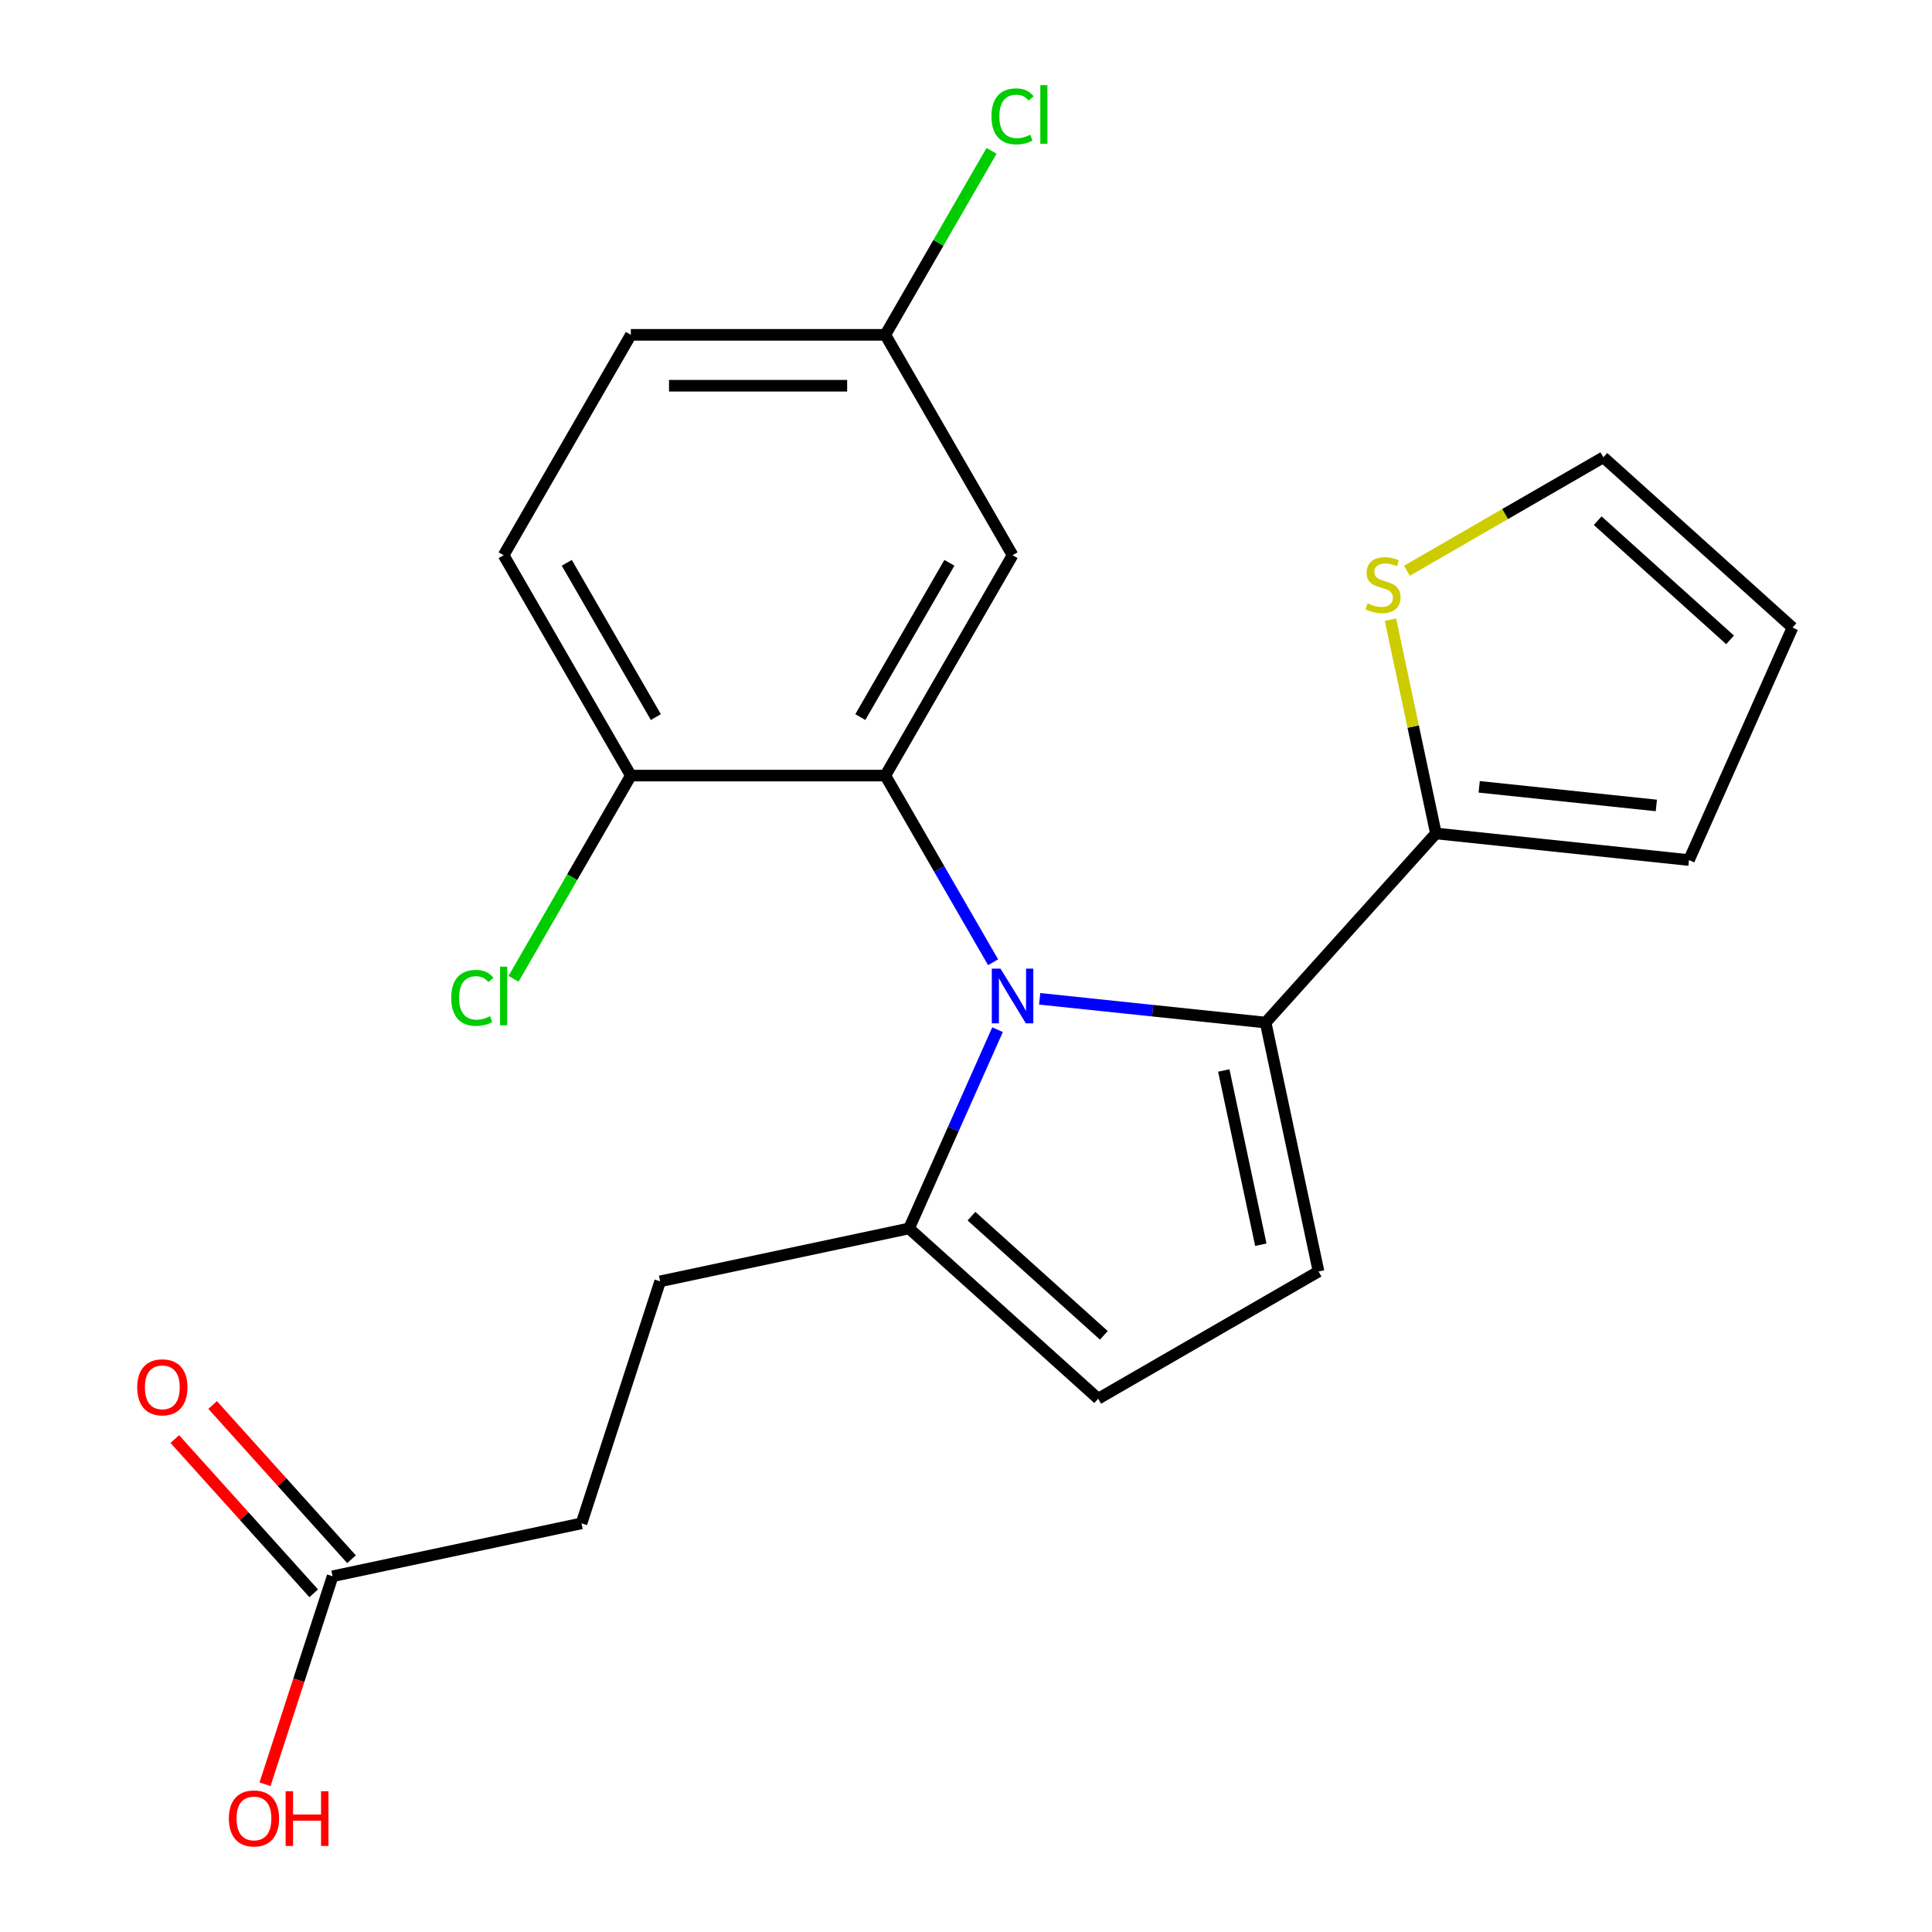<?xml version='1.0' encoding='iso-8859-1'?>
<svg version='1.1' baseProfile='full'
              xmlns='http://www.w3.org/2000/svg'
                      xmlns:rdkit='http://www.rdkit.org/xml'
                      xmlns:xlink='http://www.w3.org/1999/xlink'
                  xml:space='preserve'
width='1000px' height='1000px' viewBox='0 0 1000 1000'>
<!-- END OF HEADER -->
<rect style='opacity:1.0;fill:#FFFFFF;stroke:none' width='1000' height='1000' x='0' y='0'> </rect>
<path class='bond-0' d='M 538.131,516.985 L 596.61,523.132' style='fill:none;fill-rule:evenodd;stroke:#0000FF;stroke-width:6px;stroke-linecap:butt;stroke-linejoin:miter;stroke-opacity:1' />
<path class='bond-0' d='M 596.61,523.132 L 655.09,529.278' style='fill:none;fill-rule:evenodd;stroke:#000000;stroke-width:6px;stroke-linecap:butt;stroke-linejoin:miter;stroke-opacity:1' />
<path class='bond-1' d='M 514.022,498.057 L 486.132,449.75' style='fill:none;fill-rule:evenodd;stroke:#0000FF;stroke-width:6px;stroke-linecap:butt;stroke-linejoin:miter;stroke-opacity:1' />
<path class='bond-1' d='M 486.132,449.75 L 458.241,401.443' style='fill:none;fill-rule:evenodd;stroke:#000000;stroke-width:6px;stroke-linecap:butt;stroke-linejoin:miter;stroke-opacity:1' />
<path class='bond-3' d='M 516.328,532.963 L 493.427,584.4' style='fill:none;fill-rule:evenodd;stroke:#0000FF;stroke-width:6px;stroke-linecap:butt;stroke-linejoin:miter;stroke-opacity:1' />
<path class='bond-3' d='M 493.427,584.4 L 470.525,635.836' style='fill:none;fill-rule:evenodd;stroke:#000000;stroke-width:6px;stroke-linecap:butt;stroke-linejoin:miter;stroke-opacity:1' />
<path class='bond-2' d='M 655.09,529.278 L 682.474,658.113' style='fill:none;fill-rule:evenodd;stroke:#000000;stroke-width:6px;stroke-linecap:butt;stroke-linejoin:miter;stroke-opacity:1' />
<path class='bond-2' d='M 633.43,554.08 L 652.6,644.265' style='fill:none;fill-rule:evenodd;stroke:#000000;stroke-width:6px;stroke-linecap:butt;stroke-linejoin:miter;stroke-opacity:1' />
<path class='bond-4' d='M 655.09,529.278 L 743.223,431.396' style='fill:none;fill-rule:evenodd;stroke:#000000;stroke-width:6px;stroke-linecap:butt;stroke-linejoin:miter;stroke-opacity:1' />
<path class='bond-6' d='M 458.241,401.443 L 524.098,287.376' style='fill:none;fill-rule:evenodd;stroke:#000000;stroke-width:6px;stroke-linecap:butt;stroke-linejoin:miter;stroke-opacity:1' />
<path class='bond-6' d='M 445.307,371.162 L 491.406,291.315' style='fill:none;fill-rule:evenodd;stroke:#000000;stroke-width:6px;stroke-linecap:butt;stroke-linejoin:miter;stroke-opacity:1' />
<path class='bond-8' d='M 458.241,401.443 L 326.528,401.443' style='fill:none;fill-rule:evenodd;stroke:#000000;stroke-width:6px;stroke-linecap:butt;stroke-linejoin:miter;stroke-opacity:1' />
<path class='bond-22' d='M 682.474,658.113 L 568.407,723.97' style='fill:none;fill-rule:evenodd;stroke:#000000;stroke-width:6px;stroke-linecap:butt;stroke-linejoin:miter;stroke-opacity:1' />
<path class='bond-5' d='M 470.525,635.836 L 568.407,723.97' style='fill:none;fill-rule:evenodd;stroke:#000000;stroke-width:6px;stroke-linecap:butt;stroke-linejoin:miter;stroke-opacity:1' />
<path class='bond-5' d='M 502.834,629.48 L 571.352,691.173' style='fill:none;fill-rule:evenodd;stroke:#000000;stroke-width:6px;stroke-linecap:butt;stroke-linejoin:miter;stroke-opacity:1' />
<path class='bond-12' d='M 470.525,635.836 L 341.691,663.221' style='fill:none;fill-rule:evenodd;stroke:#000000;stroke-width:6px;stroke-linecap:butt;stroke-linejoin:miter;stroke-opacity:1' />
<path class='bond-7' d='M 743.223,431.396 L 731.462,376.065' style='fill:none;fill-rule:evenodd;stroke:#000000;stroke-width:6px;stroke-linecap:butt;stroke-linejoin:miter;stroke-opacity:1' />
<path class='bond-7' d='M 731.462,376.065 L 719.701,320.734' style='fill:none;fill-rule:evenodd;stroke:#CCCC00;stroke-width:6px;stroke-linecap:butt;stroke-linejoin:miter;stroke-opacity:1' />
<path class='bond-10' d='M 743.223,431.396 L 874.215,445.164' style='fill:none;fill-rule:evenodd;stroke:#000000;stroke-width:6px;stroke-linecap:butt;stroke-linejoin:miter;stroke-opacity:1' />
<path class='bond-10' d='M 765.625,407.263 L 857.319,416.9' style='fill:none;fill-rule:evenodd;stroke:#000000;stroke-width:6px;stroke-linecap:butt;stroke-linejoin:miter;stroke-opacity:1' />
<path class='bond-16' d='M 524.098,287.376 L 458.241,173.309' style='fill:none;fill-rule:evenodd;stroke:#000000;stroke-width:6px;stroke-linecap:butt;stroke-linejoin:miter;stroke-opacity:1' />
<path class='bond-11' d='M 728.211,295.418 L 779.058,266.061' style='fill:none;fill-rule:evenodd;stroke:#CCCC00;stroke-width:6px;stroke-linecap:butt;stroke-linejoin:miter;stroke-opacity:1' />
<path class='bond-11' d='M 779.058,266.061 L 829.905,236.705' style='fill:none;fill-rule:evenodd;stroke:#000000;stroke-width:6px;stroke-linecap:butt;stroke-linejoin:miter;stroke-opacity:1' />
<path class='bond-15' d='M 326.528,401.443 L 260.672,287.376' style='fill:none;fill-rule:evenodd;stroke:#000000;stroke-width:6px;stroke-linecap:butt;stroke-linejoin:miter;stroke-opacity:1' />
<path class='bond-15' d='M 339.463,371.162 L 293.364,291.315' style='fill:none;fill-rule:evenodd;stroke:#000000;stroke-width:6px;stroke-linecap:butt;stroke-linejoin:miter;stroke-opacity:1' />
<path class='bond-18' d='M 326.528,401.443 L 296.166,454.032' style='fill:none;fill-rule:evenodd;stroke:#000000;stroke-width:6px;stroke-linecap:butt;stroke-linejoin:miter;stroke-opacity:1' />
<path class='bond-18' d='M 296.166,454.032 L 265.805,506.62' style='fill:none;fill-rule:evenodd;stroke:#00CC00;stroke-width:6px;stroke-linecap:butt;stroke-linejoin:miter;stroke-opacity:1' />
<path class='bond-9' d='M 172.154,815.872 L 300.989,788.488' style='fill:none;fill-rule:evenodd;stroke:#000000;stroke-width:6px;stroke-linecap:butt;stroke-linejoin:miter;stroke-opacity:1' />
<path class='bond-14' d='M 181.942,807.059 L 146.003,767.144' style='fill:none;fill-rule:evenodd;stroke:#000000;stroke-width:6px;stroke-linecap:butt;stroke-linejoin:miter;stroke-opacity:1' />
<path class='bond-14' d='M 146.003,767.144 L 110.064,727.23' style='fill:none;fill-rule:evenodd;stroke:#FF0000;stroke-width:6px;stroke-linecap:butt;stroke-linejoin:miter;stroke-opacity:1' />
<path class='bond-14' d='M 162.366,824.686 L 126.427,784.771' style='fill:none;fill-rule:evenodd;stroke:#000000;stroke-width:6px;stroke-linecap:butt;stroke-linejoin:miter;stroke-opacity:1' />
<path class='bond-14' d='M 126.427,784.771 L 90.487,744.857' style='fill:none;fill-rule:evenodd;stroke:#FF0000;stroke-width:6px;stroke-linecap:butt;stroke-linejoin:miter;stroke-opacity:1' />
<path class='bond-19' d='M 172.154,815.872 L 154.665,869.699' style='fill:none;fill-rule:evenodd;stroke:#000000;stroke-width:6px;stroke-linecap:butt;stroke-linejoin:miter;stroke-opacity:1' />
<path class='bond-19' d='M 154.665,869.699 L 137.175,923.526' style='fill:none;fill-rule:evenodd;stroke:#FF0000;stroke-width:6px;stroke-linecap:butt;stroke-linejoin:miter;stroke-opacity:1' />
<path class='bond-13' d='M 874.215,445.164 L 927.787,324.838' style='fill:none;fill-rule:evenodd;stroke:#000000;stroke-width:6px;stroke-linecap:butt;stroke-linejoin:miter;stroke-opacity:1' />
<path class='bond-24' d='M 829.905,236.705 L 927.787,324.838' style='fill:none;fill-rule:evenodd;stroke:#000000;stroke-width:6px;stroke-linecap:butt;stroke-linejoin:miter;stroke-opacity:1' />
<path class='bond-24' d='M 826.961,269.501 L 895.478,331.194' style='fill:none;fill-rule:evenodd;stroke:#000000;stroke-width:6px;stroke-linecap:butt;stroke-linejoin:miter;stroke-opacity:1' />
<path class='bond-17' d='M 341.691,663.221 L 300.989,788.488' style='fill:none;fill-rule:evenodd;stroke:#000000;stroke-width:6px;stroke-linecap:butt;stroke-linejoin:miter;stroke-opacity:1' />
<path class='bond-20' d='M 260.672,287.376 L 326.528,173.309' style='fill:none;fill-rule:evenodd;stroke:#000000;stroke-width:6px;stroke-linecap:butt;stroke-linejoin:miter;stroke-opacity:1' />
<path class='bond-21' d='M 458.241,173.309 L 485.733,125.692' style='fill:none;fill-rule:evenodd;stroke:#000000;stroke-width:6px;stroke-linecap:butt;stroke-linejoin:miter;stroke-opacity:1' />
<path class='bond-21' d='M 485.733,125.692 L 513.225,78.075' style='fill:none;fill-rule:evenodd;stroke:#00CC00;stroke-width:6px;stroke-linecap:butt;stroke-linejoin:miter;stroke-opacity:1' />
<path class='bond-23' d='M 458.241,173.309 L 326.528,173.309' style='fill:none;fill-rule:evenodd;stroke:#000000;stroke-width:6px;stroke-linecap:butt;stroke-linejoin:miter;stroke-opacity:1' />
<path class='bond-23' d='M 438.484,199.652 L 346.285,199.652' style='fill:none;fill-rule:evenodd;stroke:#000000;stroke-width:6px;stroke-linecap:butt;stroke-linejoin:miter;stroke-opacity:1' />
<path  class='atom-0' d='M 517.838 501.35
L 527.118 516.35
Q 528.038 517.83, 529.518 520.51
Q 530.998 523.19, 531.078 523.35
L 531.078 501.35
L 534.838 501.35
L 534.838 529.67
L 530.958 529.67
L 520.998 513.27
Q 519.838 511.35, 518.598 509.15
Q 517.398 506.95, 517.038 506.27
L 517.038 529.67
L 513.358 529.67
L 513.358 501.35
L 517.838 501.35
' fill='#0000FF'/>
<path  class='atom-8' d='M 707.838 312.281
Q 708.158 312.401, 709.478 312.961
Q 710.798 313.521, 712.238 313.881
Q 713.718 314.201, 715.158 314.201
Q 717.838 314.201, 719.398 312.921
Q 720.958 311.601, 720.958 309.321
Q 720.958 307.761, 720.158 306.801
Q 719.398 305.841, 718.198 305.321
Q 716.998 304.801, 714.998 304.201
Q 712.478 303.441, 710.958 302.721
Q 709.478 302.001, 708.398 300.481
Q 707.358 298.961, 707.358 296.401
Q 707.358 292.841, 709.758 290.641
Q 712.198 288.441, 716.998 288.441
Q 720.278 288.441, 723.998 290.001
L 723.078 293.081
Q 719.678 291.681, 717.118 291.681
Q 714.358 291.681, 712.838 292.841
Q 711.318 293.961, 711.358 295.921
Q 711.358 297.441, 712.118 298.361
Q 712.918 299.281, 714.038 299.801
Q 715.198 300.321, 717.118 300.921
Q 719.678 301.721, 721.198 302.521
Q 722.718 303.321, 723.798 304.961
Q 724.918 306.561, 724.918 309.321
Q 724.918 313.241, 722.278 315.361
Q 719.678 317.441, 715.318 317.441
Q 712.798 317.441, 710.878 316.881
Q 708.998 316.361, 706.758 315.441
L 707.838 312.281
' fill='#CCCC00'/>
<path  class='atom-15' d='M 71.021 718.07
Q 71.021 711.27, 74.381 707.47
Q 77.741 703.67, 84.021 703.67
Q 90.301 703.67, 93.661 707.47
Q 97.021 711.27, 97.021 718.07
Q 97.021 724.95, 93.621 728.87
Q 90.221 732.75, 84.021 732.75
Q 77.781 732.75, 74.381 728.87
Q 71.021 724.99, 71.021 718.07
M 84.021 729.55
Q 88.341 729.55, 90.661 726.67
Q 93.021 723.75, 93.021 718.07
Q 93.021 712.51, 90.661 709.71
Q 88.341 706.87, 84.021 706.87
Q 79.701 706.87, 77.341 709.67
Q 75.021 712.47, 75.021 718.07
Q 75.021 723.79, 77.341 726.67
Q 79.701 729.55, 84.021 729.55
' fill='#FF0000'/>
<path  class='atom-19' d='M 233.552 516.49
Q 233.552 509.45, 236.832 505.77
Q 240.152 502.05, 246.432 502.05
Q 252.272 502.05, 255.392 506.17
L 252.752 508.33
Q 250.472 505.33, 246.432 505.33
Q 242.152 505.33, 239.872 508.21
Q 237.632 511.05, 237.632 516.49
Q 237.632 522.09, 239.952 524.97
Q 242.312 527.85, 246.872 527.85
Q 249.992 527.85, 253.632 525.97
L 254.752 528.97
Q 253.272 529.93, 251.032 530.49
Q 248.792 531.05, 246.312 531.05
Q 240.152 531.05, 236.832 527.29
Q 233.552 523.53, 233.552 516.49
' fill='#00CC00'/>
<path  class='atom-19' d='M 258.832 500.33
L 262.512 500.33
L 262.512 530.69
L 258.832 530.69
L 258.832 500.33
' fill='#00CC00'/>
<path  class='atom-20' d='M 118.452 941.219
Q 118.452 934.419, 121.812 930.619
Q 125.172 926.819, 131.452 926.819
Q 137.732 926.819, 141.092 930.619
Q 144.452 934.419, 144.452 941.219
Q 144.452 948.099, 141.052 952.019
Q 137.652 955.899, 131.452 955.899
Q 125.212 955.899, 121.812 952.019
Q 118.452 948.139, 118.452 941.219
M 131.452 952.699
Q 135.772 952.699, 138.092 949.819
Q 140.452 946.899, 140.452 941.219
Q 140.452 935.659, 138.092 932.859
Q 135.772 930.019, 131.452 930.019
Q 127.132 930.019, 124.772 932.819
Q 122.452 935.619, 122.452 941.219
Q 122.452 946.939, 124.772 949.819
Q 127.132 952.699, 131.452 952.699
' fill='#FF0000'/>
<path  class='atom-20' d='M 147.852 927.139
L 151.692 927.139
L 151.692 939.179
L 166.172 939.179
L 166.172 927.139
L 170.012 927.139
L 170.012 955.459
L 166.172 955.459
L 166.172 942.379
L 151.692 942.379
L 151.692 955.459
L 147.852 955.459
L 147.852 927.139
' fill='#FF0000'/>
<path  class='atom-22' d='M 513.178 60.222
Q 513.178 53.182, 516.458 49.502
Q 519.778 45.782, 526.058 45.782
Q 531.898 45.782, 535.018 49.903
L 532.378 52.062
Q 530.098 49.062, 526.058 49.062
Q 521.778 49.062, 519.498 51.943
Q 517.258 54.782, 517.258 60.222
Q 517.258 65.823, 519.578 68.703
Q 521.938 71.582, 526.498 71.582
Q 529.618 71.582, 533.258 69.703
L 534.378 72.703
Q 532.898 73.662, 530.658 74.222
Q 528.418 74.782, 525.938 74.782
Q 519.778 74.782, 516.458 71.022
Q 513.178 67.263, 513.178 60.222
' fill='#00CC00'/>
<path  class='atom-22' d='M 538.458 44.062
L 542.138 44.062
L 542.138 74.422
L 538.458 74.422
L 538.458 44.062
' fill='#00CC00'/>
</svg>
